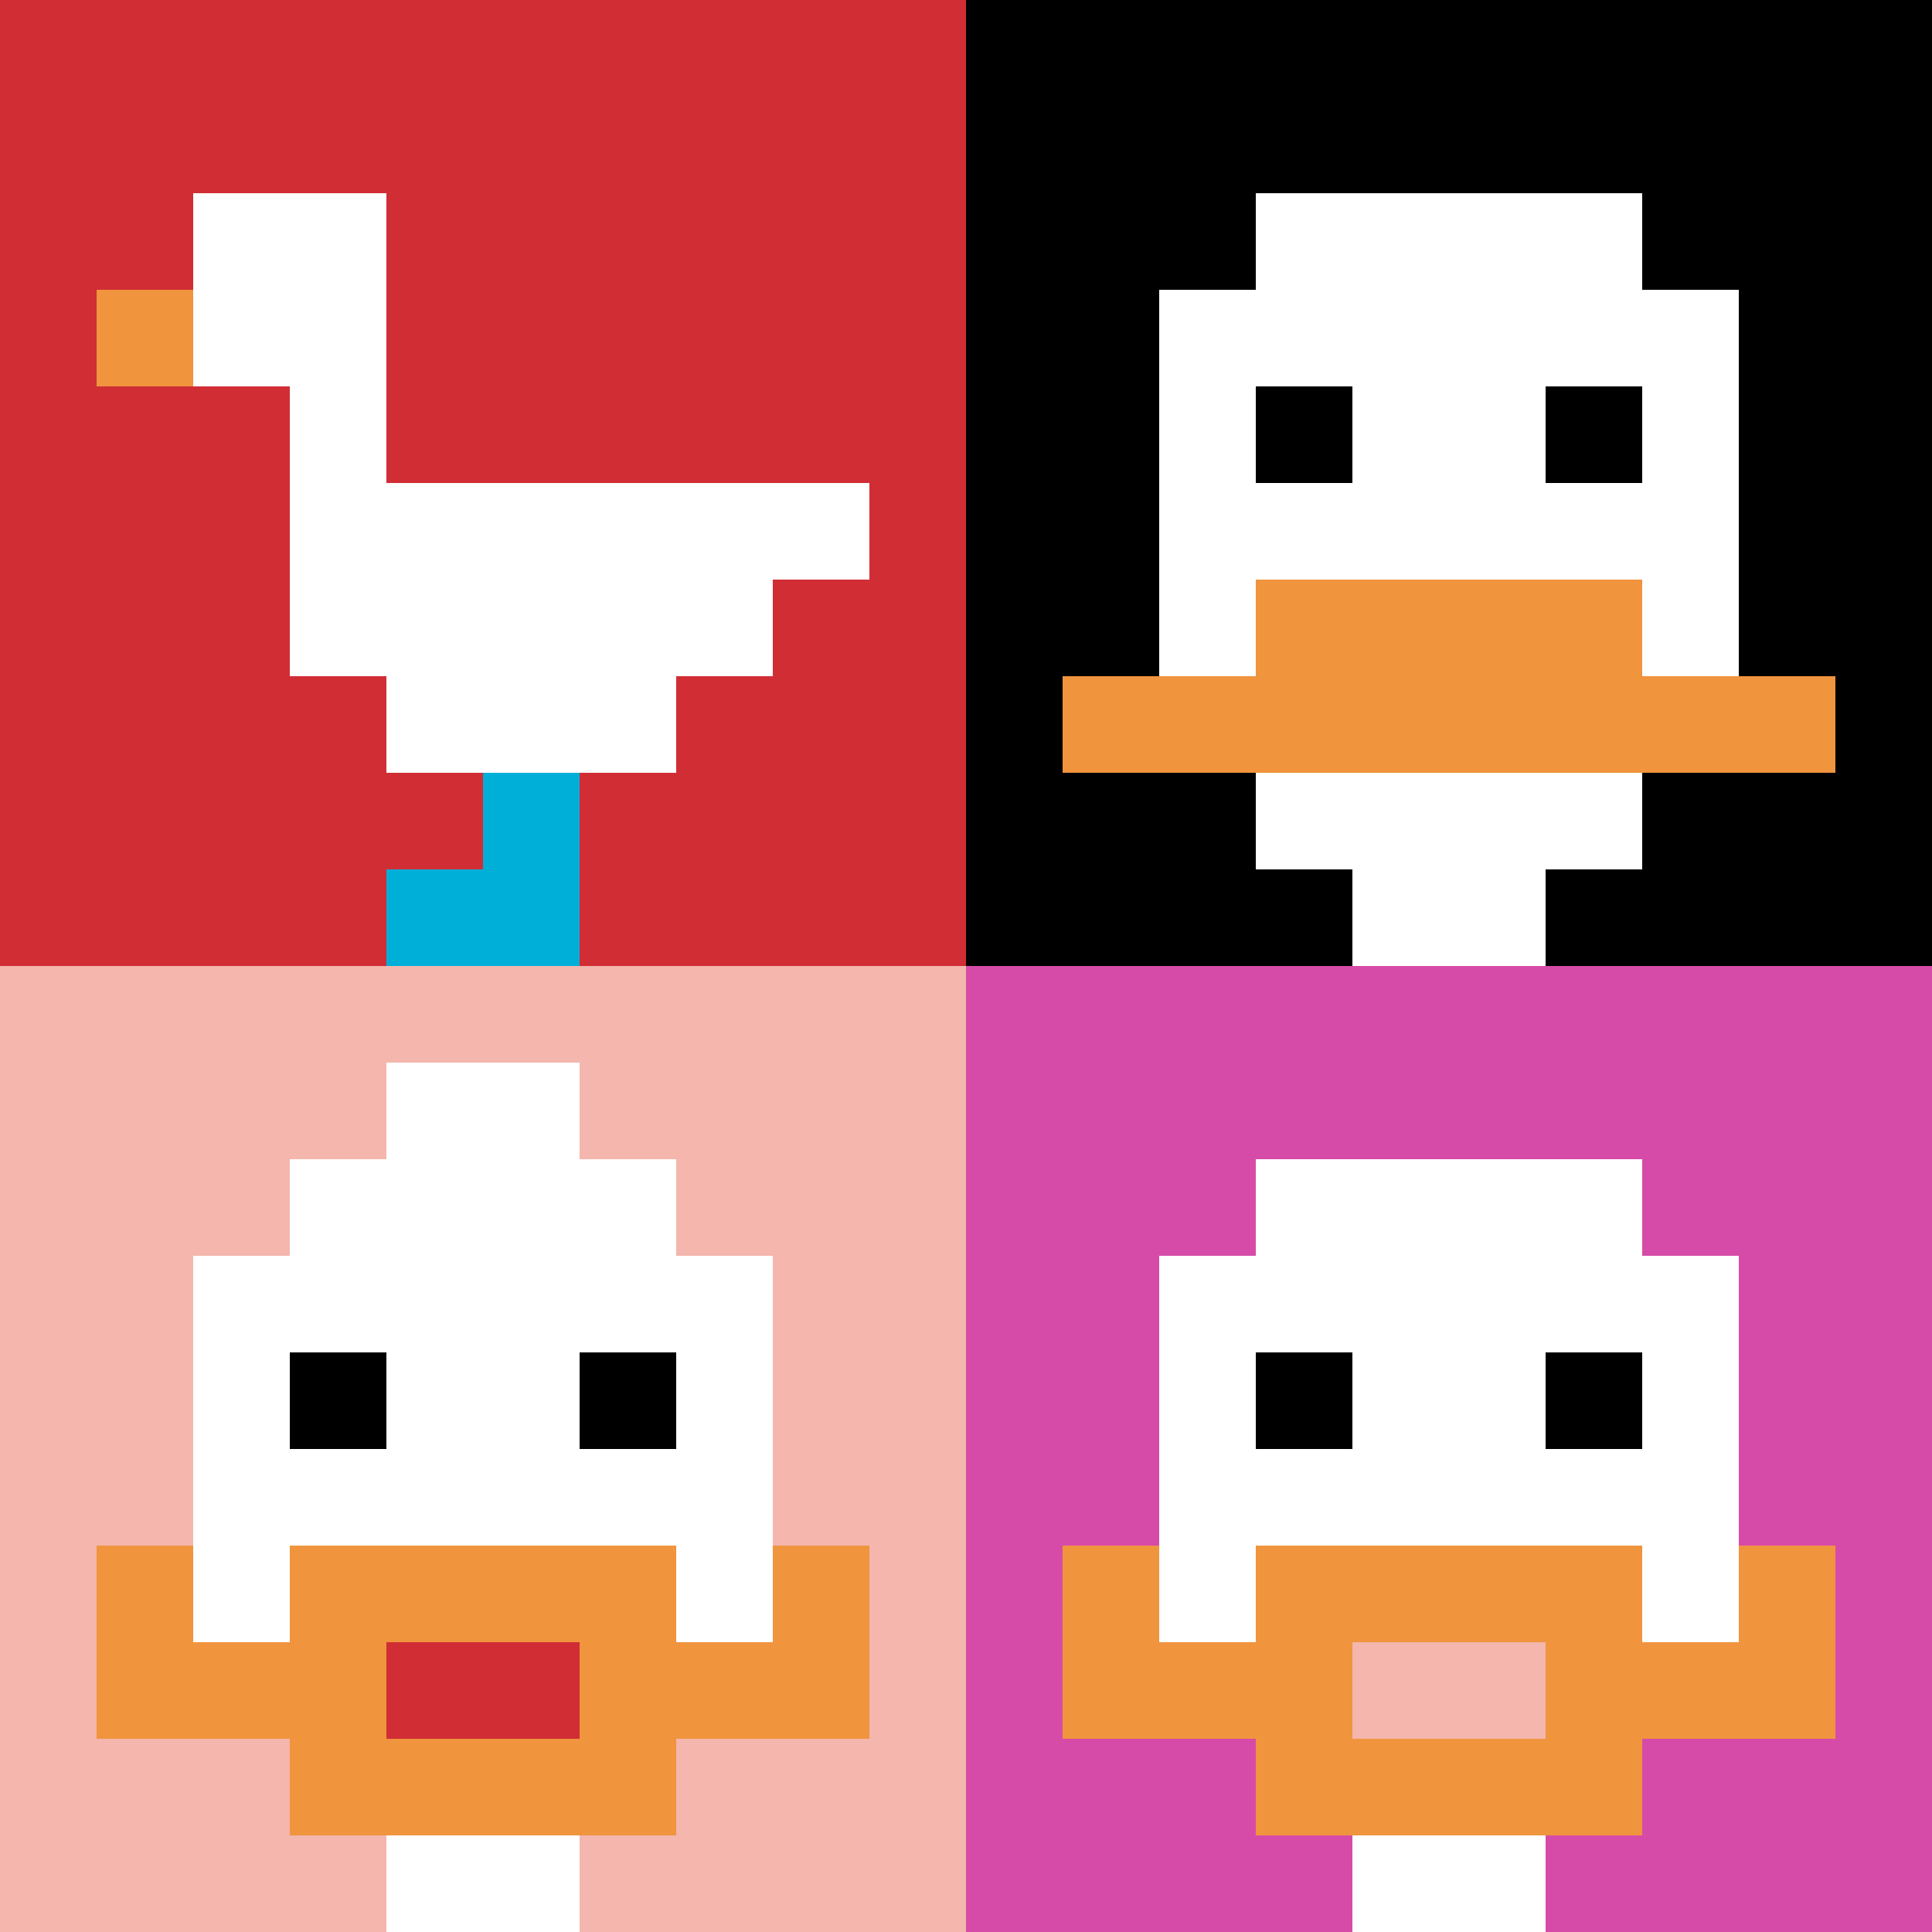 <svg xmlns="http://www.w3.org/2000/svg" version="1.1" width="688" height="688"><title>'goose-pfp-828941' by Dmitri Cherniak</title><desc>seed=828941
backgroundColor=#ffffff
padding=20
innerPadding=0
timeout=500
dimension=2
border=false
Save=function(){return n.handleSave()}
frame=38

Rendered at Mon Sep 16 2024 01:23:38 GMT+0900 (日本標準時)
Generated in &lt;1ms
</desc><defs></defs><rect width="100%" height="100%" fill="#ffffff"></rect><g><g id="0-0"><rect x="0" y="0" height="344" width="344" fill="#D12D35"></rect><g><rect id="0-0-2-2-2-2" x="68.8" y="68.8" width="68.8" height="68.8" fill="#ffffff"></rect><rect id="0-0-3-2-1-4" x="103.2" y="68.8" width="34.4" height="137.6" fill="#ffffff"></rect><rect id="0-0-4-5-5-1" x="137.6" y="172" width="172" height="34.4" fill="#ffffff"></rect><rect id="0-0-3-5-5-2" x="103.2" y="172" width="172" height="68.8" fill="#ffffff"></rect><rect id="0-0-4-5-3-3" x="137.6" y="172" width="103.2" height="103.2" fill="#ffffff"></rect><rect id="0-0-1-3-1-1" x="34.4" y="103.2" width="34.4" height="34.4" fill="#F0943E"></rect><rect id="0-0-5-8-1-2" x="172" y="275.2" width="34.4" height="68.8" fill="#00AFD7"></rect><rect id="0-0-4-9-2-1" x="137.6" y="309.6" width="68.8" height="34.4" fill="#00AFD7"></rect></g><rect x="0" y="0" stroke="white" stroke-width="0" height="344" width="344" fill="none"></rect></g><g id="1-0"><rect x="344" y="0" height="344" width="344" fill="#000000"></rect><g><rect id="344-0-3-2-4-7" x="447.2" y="68.8" width="137.6" height="240.8" fill="#ffffff"></rect><rect id="344-0-2-3-6-5" x="412.8" y="103.2" width="206.4" height="172" fill="#ffffff"></rect><rect id="344-0-4-8-2-2" x="481.6" y="275.2" width="68.8" height="68.8" fill="#ffffff"></rect><rect id="344-0-1-7-8-1" x="378.4" y="240.8" width="275.2" height="34.4" fill="#F0943E"></rect><rect id="344-0-3-6-4-2" x="447.2" y="206.4" width="137.6" height="68.8" fill="#F0943E"></rect><rect id="344-0-3-4-1-1" x="447.2" y="137.6" width="34.4" height="34.4" fill="#000000"></rect><rect id="344-0-6-4-1-1" x="550.4" y="137.6" width="34.4" height="34.4" fill="#000000"></rect></g><rect x="344" y="0" stroke="white" stroke-width="0" height="344" width="344" fill="none"></rect></g><g id="0-1"><rect x="0" y="344" height="344" width="344" fill="#F4B6AD"></rect><g><rect id="0-344-3-2-4-7" x="103.2" y="412.8" width="137.6" height="240.8" fill="#ffffff"></rect><rect id="0-344-2-3-6-5" x="68.8" y="447.2" width="206.4" height="172" fill="#ffffff"></rect><rect id="0-344-4-8-2-2" x="137.6" y="619.2" width="68.8" height="68.8" fill="#ffffff"></rect><rect id="0-344-1-6-8-1" x="34.4" y="550.4" width="275.2" height="34.4" fill="#ffffff"></rect><rect id="0-344-1-7-8-1" x="34.4" y="584.8" width="275.2" height="34.4" fill="#F0943E"></rect><rect id="0-344-3-6-4-3" x="103.2" y="550.4" width="137.6" height="103.2" fill="#F0943E"></rect><rect id="0-344-4-7-2-1" x="137.6" y="584.8" width="68.8" height="34.4" fill="#D12D35"></rect><rect id="0-344-1-6-1-2" x="34.4" y="550.4" width="34.4" height="68.8" fill="#F0943E"></rect><rect id="0-344-8-6-1-2" x="275.2" y="550.4" width="34.4" height="68.8" fill="#F0943E"></rect><rect id="0-344-3-4-1-1" x="103.2" y="481.6" width="34.4" height="34.4" fill="#000000"></rect><rect id="0-344-6-4-1-1" x="206.4" y="481.6" width="34.4" height="34.4" fill="#000000"></rect><rect id="0-344-4-1-2-2" x="137.6" y="378.4" width="68.8" height="68.8" fill="#ffffff"></rect></g><rect x="0" y="344" stroke="white" stroke-width="0" height="344" width="344" fill="none"></rect></g><g id="1-1"><rect x="344" y="344" height="344" width="344" fill="#D74BA8"></rect><g><rect id="344-344-3-2-4-7" x="447.2" y="412.8" width="137.6" height="240.8" fill="#ffffff"></rect><rect id="344-344-2-3-6-5" x="412.8" y="447.2" width="206.4" height="172" fill="#ffffff"></rect><rect id="344-344-4-8-2-2" x="481.6" y="619.2" width="68.8" height="68.8" fill="#ffffff"></rect><rect id="344-344-1-7-8-1" x="378.4" y="584.8" width="275.2" height="34.4" fill="#F0943E"></rect><rect id="344-344-3-6-4-3" x="447.2" y="550.4" width="137.6" height="103.2" fill="#F0943E"></rect><rect id="344-344-4-7-2-1" x="481.6" y="584.8" width="68.8" height="34.4" fill="#F4B6AD"></rect><rect id="344-344-1-6-1-2" x="378.4" y="550.4" width="34.4" height="68.8" fill="#F0943E"></rect><rect id="344-344-8-6-1-2" x="619.2" y="550.4" width="34.4" height="68.8" fill="#F0943E"></rect><rect id="344-344-3-4-1-1" x="447.2" y="481.6" width="34.4" height="34.4" fill="#000000"></rect><rect id="344-344-6-4-1-1" x="550.4" y="481.6" width="34.4" height="34.4" fill="#000000"></rect></g><rect x="344" y="344" stroke="white" stroke-width="0" height="344" width="344" fill="none"></rect></g></g></svg>